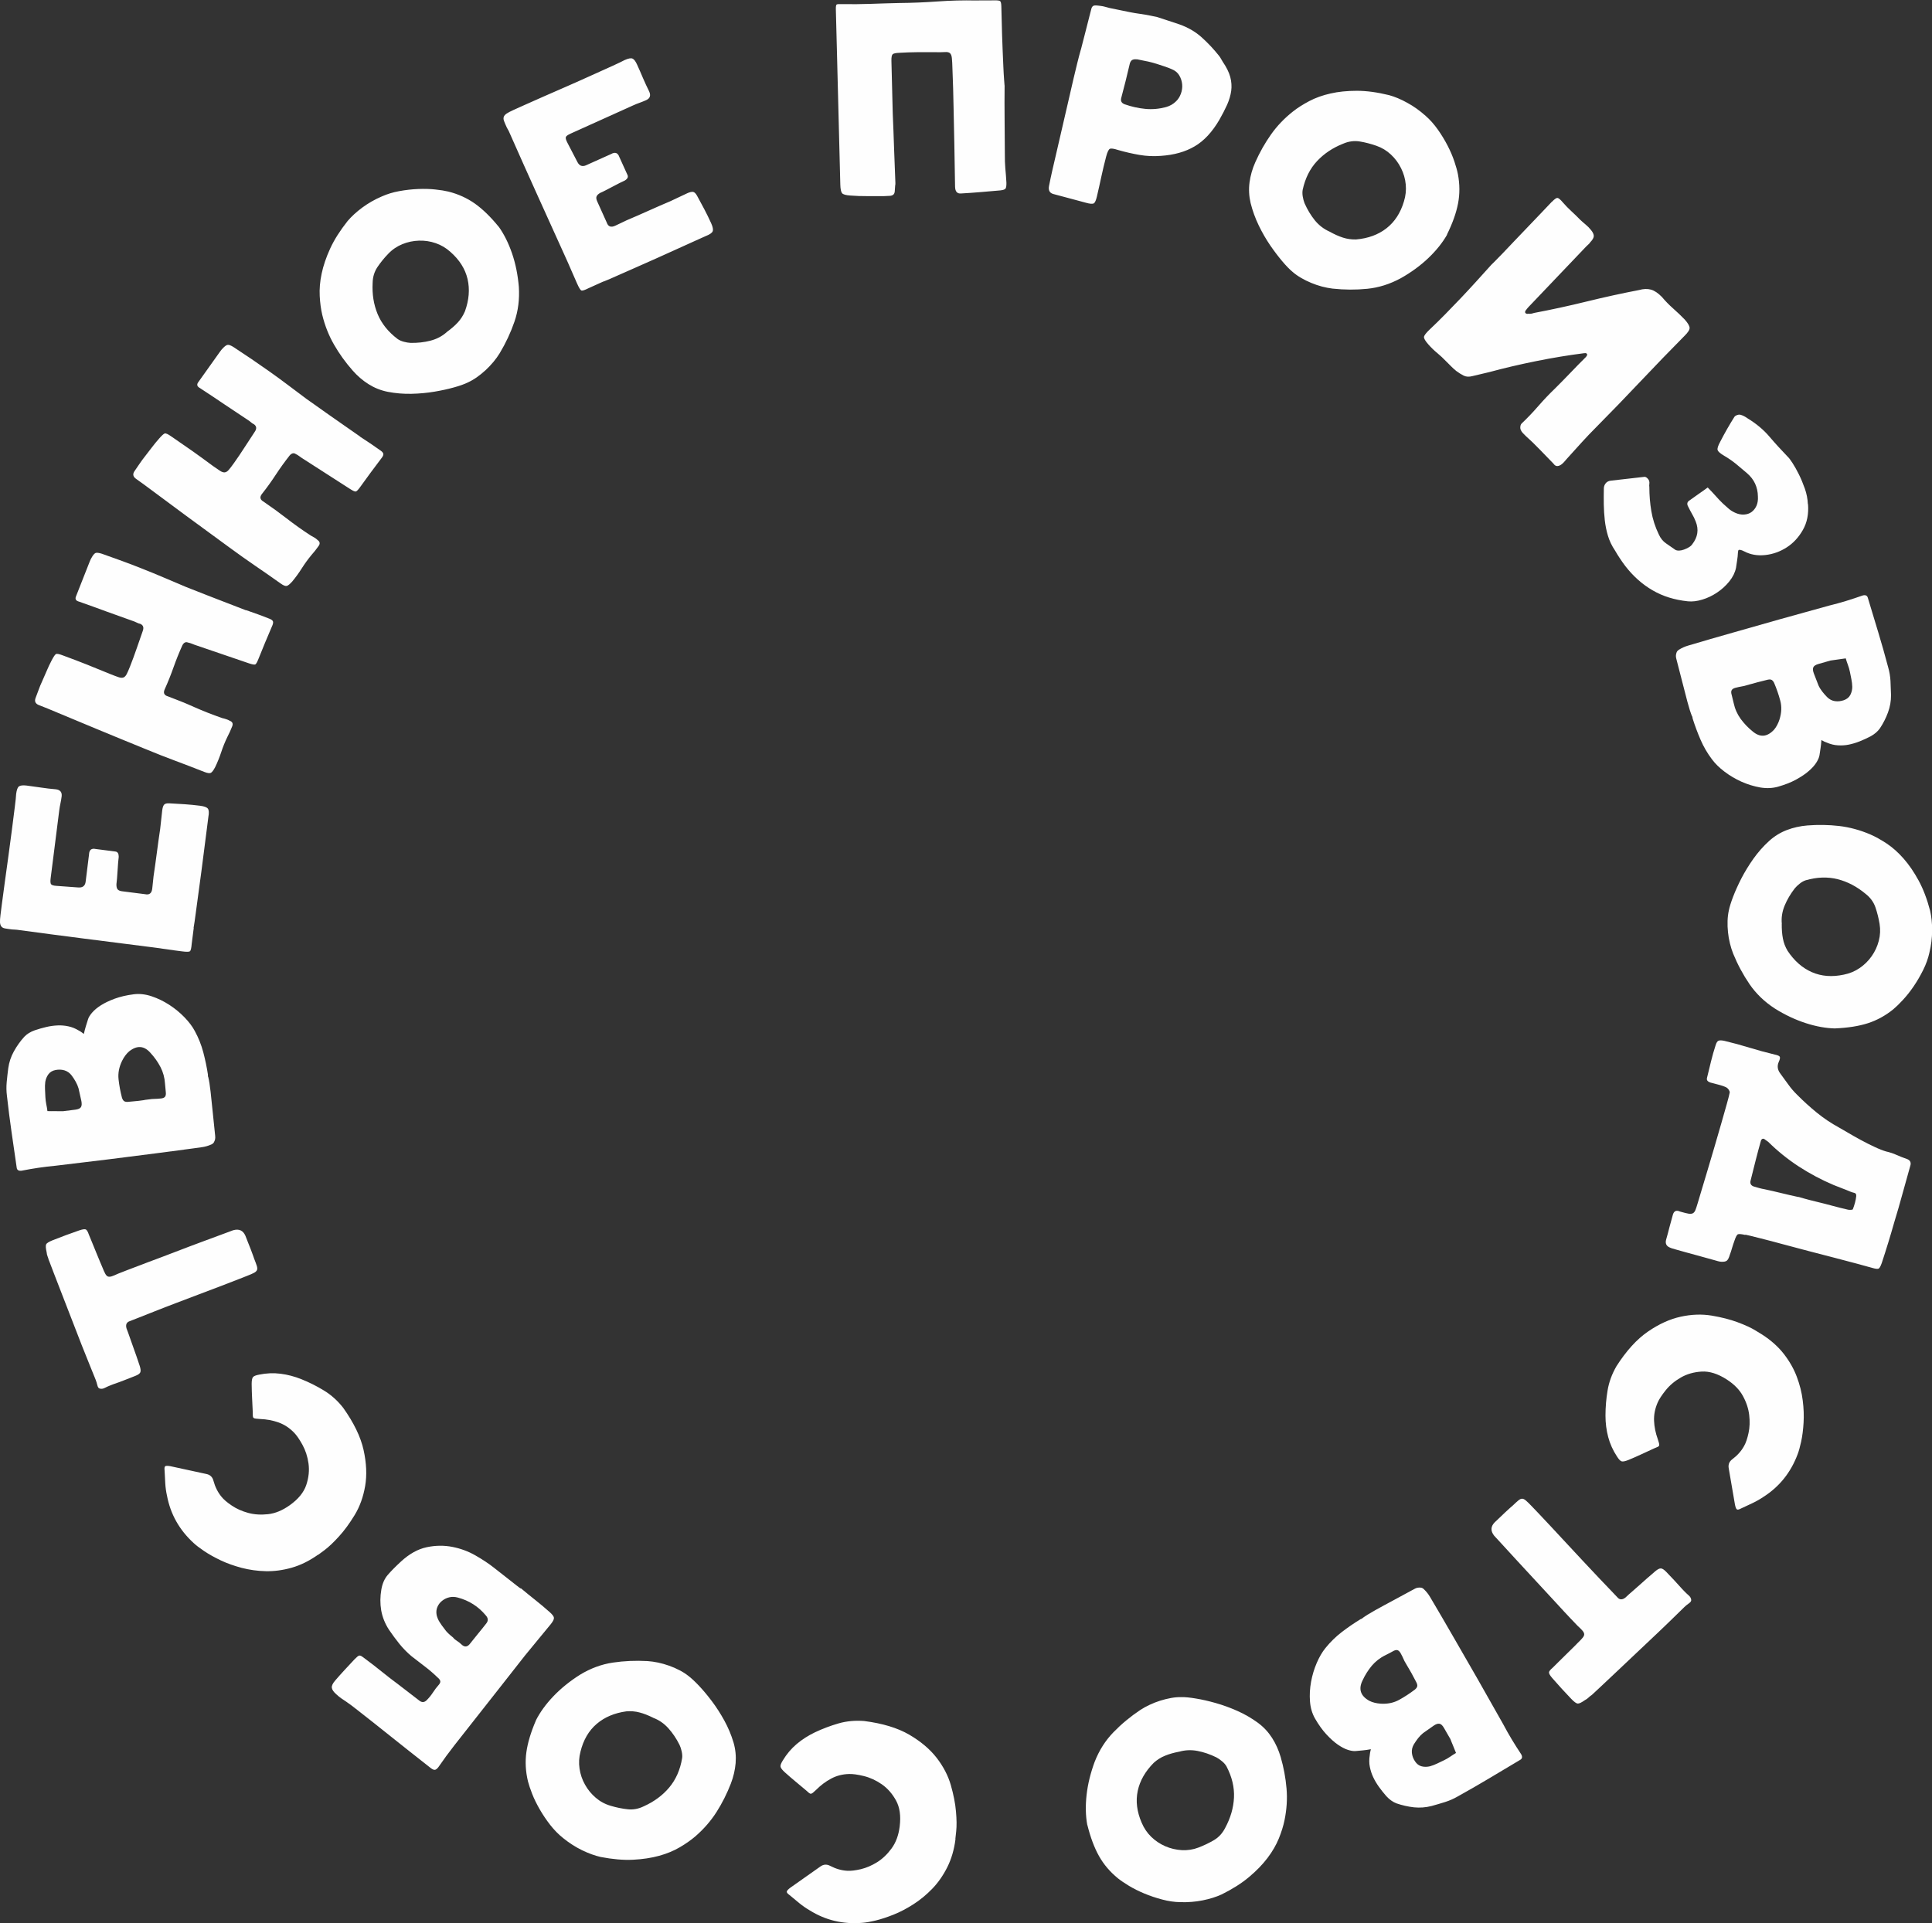 <?xml version="1.0" encoding="UTF-8"?> <svg xmlns="http://www.w3.org/2000/svg" xmlns:xlink="http://www.w3.org/1999/xlink" xmlns:xodm="http://www.corel.com/coreldraw/odm/2003" xml:space="preserve" width="75.172mm" height="74.846mm" version="1.1" style="shape-rendering:geometricPrecision; text-rendering:geometricPrecision; image-rendering:optimizeQuality; fill-rule:evenodd; clip-rule:evenodd" viewBox="0 0 320.57 319.18"><rect x="0" y="0" width="320.57" height="319.18" fill="#333333" stroke="none"/> <defs> <style type="text/css"> .fil0 {fill:#FEFEFE;fill-rule:nonzero} </style> </defs> <g id="Слой_x0020_1">  <g id="_2294035128368"> <path class="fil0" d="M158.54 305.24c-0.22,1.75 -0.68,3.31 -1.37,4.68 -0.69,1.37 -1.52,2.56 -2.49,3.56 -0.97,1 -2.01,1.86 -3.12,2.57 -1.11,0.71 -2.21,1.29 -3.29,1.72 -1.08,0.43 -2.08,0.76 -2.99,0.98 -0.92,0.22 -1.64,0.34 -2.19,0.38 -3.19,0.27 -6.1,-0.42 -8.74,-2.07 -0.59,-0.34 -1.17,-0.74 -1.73,-1.2 -0.56,-0.46 -1.1,-0.9 -1.62,-1.34 -0.34,-0.24 -0.49,-0.44 -0.45,-0.59 0.04,-0.15 0.22,-0.35 0.56,-0.61 0.85,-0.6 1.69,-1.19 2.51,-1.77 0.83,-0.58 1.67,-1.17 2.51,-1.77 0.52,-0.37 1.06,-0.4 1.62,-0.1 0.94,0.49 1.88,0.76 2.81,0.81 0.6,0.04 1.36,-0.05 2.27,-0.26 0.92,-0.22 1.82,-0.61 2.71,-1.16 0.89,-0.56 1.69,-1.32 2.4,-2.29 0.71,-0.97 1.16,-2.18 1.34,-3.63 0.22,-1.75 0.02,-3.19 -0.61,-4.33 -0.63,-1.14 -1.42,-2.03 -2.37,-2.69 -0.96,-0.66 -1.95,-1.11 -2.97,-1.36 -1.02,-0.25 -1.84,-0.36 -2.45,-0.34 -1.08,0.03 -2.07,0.28 -2.96,0.76 -0.9,0.47 -1.73,1.1 -2.5,1.87 -0.23,0.21 -0.4,0.36 -0.51,0.46 -0.11,0.1 -0.22,0.16 -0.33,0.18 -0.1,0.02 -0.22,-0.02 -0.34,-0.12 -0.12,-0.1 -0.29,-0.25 -0.5,-0.44 -0.61,-0.51 -1.2,-1.01 -1.77,-1.48 -0.58,-0.48 -1.17,-0.99 -1.77,-1.53 -0.42,-0.39 -0.65,-0.69 -0.69,-0.92 -0.04,-0.22 0.09,-0.57 0.38,-1.03 0.64,-1.06 1.41,-1.97 2.31,-2.73 0.9,-0.76 1.91,-1.4 3.01,-1.93 1.28,-0.61 2.6,-1.1 3.94,-1.49 1.34,-0.38 2.76,-0.51 4.25,-0.39 3.04,0.39 5.52,1.14 7.44,2.25 1.92,1.12 3.44,2.4 4.57,3.85 1.12,1.45 1.91,2.97 2.36,4.55 0.45,1.58 0.74,3.04 0.85,4.36 0.12,1.32 0.13,2.41 0.04,3.27 -0.09,0.86 -0.14,1.29 -0.14,1.29zm-69.63 -19.69c0.69,-1.37 1.66,-2.71 2.91,-4.02 1.25,-1.31 2.72,-2.5 4.41,-3.57 1.76,-1.07 3.58,-1.74 5.46,-2.02 1.88,-0.28 3.8,-0.36 5.75,-0.25 0.57,0.04 1.16,0.12 1.77,0.25 0.62,0.13 1.22,0.31 1.82,0.52 0.6,0.21 1.17,0.46 1.72,0.75 0.55,0.28 1.04,0.6 1.47,0.94 0.49,0.37 1.08,0.92 1.77,1.65 0.69,0.73 1.4,1.58 2.13,2.55 0.73,0.97 1.42,2.04 2.06,3.2 0.64,1.17 1.15,2.38 1.53,3.65 0.33,1.13 0.44,2.27 0.35,3.42 -0.1,1.14 -0.36,2.27 -0.79,3.39 -0.65,1.68 -1.44,3.25 -2.38,4.73 -0.94,1.47 -2.1,2.81 -3.48,4.01 -0.72,0.62 -1.58,1.23 -2.58,1.82 -1,0.59 -2.14,1.07 -3.44,1.43 -1.3,0.36 -2.75,0.58 -4.35,0.66 -1.61,0.08 -3.4,-0.08 -5.38,-0.46 -0.96,-0.22 -1.99,-0.59 -3.08,-1.12 -1.09,-0.53 -2.15,-1.21 -3.16,-2.03 -0.75,-0.6 -1.46,-1.32 -2.12,-2.16 -0.66,-0.85 -1.24,-1.71 -1.75,-2.6 -0.51,-0.89 -0.93,-1.74 -1.25,-2.56 -0.32,-0.82 -0.55,-1.52 -0.7,-2.09 -0.39,-1.64 -0.48,-3.25 -0.26,-4.83 0.22,-1.58 0.75,-3.33 1.58,-5.26zm19.48 -0.45c-0.81,-0.4 -1.56,-0.7 -2.26,-0.88 -0.7,-0.19 -1.43,-0.25 -2.19,-0.19 -1.99,0.27 -3.63,0.97 -4.94,2.09 -1.31,1.12 -2.2,2.65 -2.68,4.59 -0.25,0.95 -0.3,1.89 -0.16,2.83 0.14,0.94 0.44,1.83 0.91,2.66 0.46,0.83 1.06,1.56 1.78,2.17 0.72,0.62 1.55,1.07 2.49,1.34 0.93,0.28 1.86,0.47 2.78,0.57 0.92,0.11 1.83,-0.06 2.72,-0.5 1.7,-0.77 3.1,-1.8 4.2,-3.11 1.1,-1.31 1.82,-2.93 2.14,-4.86 0.05,-0.34 0.02,-0.72 -0.07,-1.13 -0.09,-0.41 -0.21,-0.77 -0.36,-1.09 -0.52,-1.04 -1.13,-1.95 -1.85,-2.75 -0.72,-0.8 -1.56,-1.38 -2.53,-1.74zm-21.93 -21.47c0.79,0.66 1.58,1.31 2.38,1.94 0.8,0.63 1.59,1.3 2.39,2.01 0.42,0.38 0.65,0.68 0.68,0.91 0.03,0.23 -0.13,0.57 -0.48,1.02 -0.72,0.87 -1.44,1.74 -2.14,2.6 -0.7,0.87 -1.43,1.75 -2.17,2.64l-4.16 5.3 -7.59 9.65c-0.9,1.15 -1.78,2.35 -2.63,3.59 -0.23,0.29 -0.43,0.44 -0.6,0.45 -0.18,0.01 -0.4,-0.09 -0.66,-0.29 -0.31,-0.25 -0.82,-0.64 -1.51,-1.19 -0.69,-0.55 -1.48,-1.17 -2.37,-1.87 -0.89,-0.7 -1.82,-1.44 -2.79,-2.22 -0.97,-0.78 -1.92,-1.54 -2.85,-2.27 -0.93,-0.73 -1.79,-1.4 -2.57,-2.02 -0.78,-0.62 -1.41,-1.09 -1.88,-1.41 -0.31,-0.2 -0.61,-0.4 -0.89,-0.6 -0.28,-0.2 -0.56,-0.43 -0.83,-0.68 -0.45,-0.4 -0.7,-0.76 -0.73,-1.08 -0.04,-0.33 0.15,-0.73 0.57,-1.21 0.54,-0.63 1.07,-1.22 1.58,-1.77 0.52,-0.55 1.06,-1.13 1.62,-1.74 0.19,-0.19 0.35,-0.34 0.48,-0.45 0.13,-0.11 0.25,-0.17 0.35,-0.17 0.11,-0 0.23,0.04 0.37,0.13 0.14,0.09 0.33,0.23 0.56,0.41 0.94,0.69 1.85,1.4 2.74,2.12 0.89,0.72 1.81,1.43 2.74,2.12 0.58,0.45 1.17,0.91 1.78,1.37 0.61,0.46 1.19,0.91 1.74,1.34 0.42,0.33 0.82,0.3 1.2,-0.07 0.4,-0.4 0.75,-0.83 1.04,-1.28 0.29,-0.45 0.63,-0.9 1.03,-1.35 0.19,-0.24 0.24,-0.44 0.17,-0.63 -0.07,-0.18 -0.21,-0.35 -0.42,-0.52 -0.67,-0.65 -1.37,-1.26 -2.1,-1.81 -0.73,-0.55 -1.47,-1.13 -2.23,-1.72 -0.74,-0.62 -1.41,-1.31 -2.01,-2.05 -0.6,-0.75 -1.17,-1.52 -1.72,-2.33 -0.67,-1.03 -1.1,-2.11 -1.3,-3.24 -0.19,-1.13 -0.18,-2.28 0.03,-3.47 0.17,-0.97 0.52,-1.77 1.06,-2.4 0.54,-0.63 1.27,-1.37 2.19,-2.22 1.39,-1.28 2.81,-2.07 4.28,-2.38 1.47,-0.31 2.89,-0.32 4.26,-0.05 1.37,0.27 2.64,0.74 3.81,1.41 1.17,0.67 2.19,1.34 3.05,2.02 0.08,0.06 0.36,0.28 0.84,0.66 0.48,0.38 0.99,0.78 1.53,1.2 0.54,0.42 1.02,0.8 1.45,1.14 0.43,0.34 0.66,0.5 0.68,0.47zm-11.29 8.14c0.17,0.22 0.38,0.4 0.64,0.56 0.26,0.16 0.5,0.35 0.75,0.59 0.48,0.46 0.93,0.46 1.35,-0.02 0.47,-0.6 0.94,-1.18 1.39,-1.73 0.46,-0.55 0.92,-1.13 1.39,-1.73 0.35,-0.44 0.32,-0.89 -0.09,-1.34 -1.24,-1.49 -2.8,-2.47 -4.66,-2.96 -0.49,-0.13 -0.96,-0.14 -1.41,-0.03 -0.45,0.11 -0.85,0.31 -1.19,0.59 -0.35,0.28 -0.6,0.62 -0.77,1.02 -0.17,0.4 -0.21,0.84 -0.12,1.33 0.1,0.41 0.26,0.81 0.5,1.18 0.23,0.37 0.49,0.73 0.77,1.08 0.17,0.26 0.39,0.52 0.64,0.76 0.25,0.24 0.53,0.48 0.81,0.7zm-22.39 -13.74c-1.44,1.02 -2.9,1.74 -4.37,2.16 -1.48,0.42 -2.91,0.61 -4.3,0.58 -1.39,-0.03 -2.73,-0.22 -4,-0.55 -1.28,-0.34 -2.44,-0.75 -3.49,-1.25 -1.05,-0.5 -1.96,-1.01 -2.75,-1.54 -0.78,-0.53 -1.37,-0.98 -1.76,-1.35 -2.35,-2.16 -3.82,-4.77 -4.4,-7.83 -0.15,-0.67 -0.25,-1.37 -0.29,-2.09 -0.04,-0.72 -0.08,-1.42 -0.11,-2.09 -0.05,-0.41 -0.01,-0.66 0.12,-0.73 0.13,-0.07 0.41,-0.07 0.82,-0 1.01,0.22 2.01,0.44 3,0.65 0.99,0.21 1.99,0.43 3,0.65 0.62,0.13 1.01,0.5 1.17,1.13 0.28,1.03 0.72,1.9 1.31,2.62 0.37,0.47 0.95,0.97 1.73,1.49 0.78,0.53 1.68,0.93 2.7,1.21 1.01,0.28 2.12,0.35 3.31,0.22 1.19,-0.13 2.38,-0.62 3.58,-1.47 1.44,-1.02 2.36,-2.15 2.77,-3.38 0.41,-1.23 0.53,-2.42 0.37,-3.57 -0.16,-1.15 -0.5,-2.18 -1.01,-3.11 -0.51,-0.92 -0.98,-1.6 -1.41,-2.03 -0.75,-0.77 -1.61,-1.33 -2.56,-1.67 -0.96,-0.34 -1.98,-0.53 -3.07,-0.57 -0.31,-0.03 -0.53,-0.05 -0.69,-0.06 -0.15,-0.01 -0.27,-0.05 -0.36,-0.11 -0.08,-0.06 -0.13,-0.17 -0.14,-0.33 -0.01,-0.16 -0.01,-0.38 -0.01,-0.66 -0.03,-0.79 -0.07,-1.56 -0.11,-2.31 -0.04,-0.75 -0.06,-1.53 -0.07,-2.34 0,-0.57 0.07,-0.95 0.21,-1.13 0.14,-0.18 0.48,-0.32 1.02,-0.42 1.21,-0.25 2.4,-0.3 3.57,-0.15 1.17,0.15 2.32,0.45 3.46,0.91 1.32,0.53 2.57,1.16 3.76,1.89 1.19,0.73 2.25,1.68 3.17,2.86 1.77,2.49 2.9,4.83 3.38,7 0.48,2.17 0.57,4.16 0.26,5.97 -0.31,1.81 -0.89,3.42 -1.74,4.82 -0.86,1.41 -1.73,2.6 -2.63,3.58 -0.89,0.98 -1.69,1.73 -2.38,2.25 -0.7,0.52 -1.04,0.77 -1.04,0.77zm-44.69 -48.88c-0.05,-0.23 -0.12,-0.44 -0.2,-0.64 -0.08,-0.2 -0.13,-0.42 -0.15,-0.66 -0.15,-0.66 -0.18,-1.09 -0.09,-1.31 0.09,-0.22 0.47,-0.45 1.12,-0.71 0.8,-0.32 1.54,-0.6 2.19,-0.84 0.66,-0.24 1.39,-0.5 2.21,-0.79 0.54,-0.18 0.89,-0.23 1.07,-0.15 0.17,0.08 0.34,0.37 0.51,0.87 0.15,0.37 0.34,0.84 0.58,1.41 0.24,0.57 0.47,1.13 0.69,1.69 0.22,0.56 0.43,1.06 0.62,1.5 0.19,0.44 0.31,0.71 0.34,0.8 0.18,0.46 0.34,0.82 0.48,1.07 0.13,0.25 0.29,0.41 0.45,0.47 0.17,0.06 0.38,0.05 0.63,-0.03 0.25,-0.08 0.61,-0.23 1.06,-0.44 0.06,-0.02 0.56,-0.22 1.51,-0.59 0.94,-0.37 2.12,-0.82 3.52,-1.34 1.41,-0.52 2.92,-1.09 4.55,-1.72 1.63,-0.63 3.15,-1.2 4.55,-1.72 1.41,-0.52 2.57,-0.95 3.51,-1.3 0.93,-0.35 1.42,-0.53 1.45,-0.54 0.97,-0.27 1.64,0.03 2.03,0.92 0.1,0.25 0.23,0.58 0.39,1 0.16,0.42 0.32,0.82 0.48,1.21 0.15,0.39 0.28,0.74 0.39,1.05 0.11,0.32 0.17,0.5 0.2,0.57 0.2,0.5 0.34,0.89 0.43,1.17 0.09,0.28 0.1,0.51 0.03,0.69 -0.08,0.17 -0.24,0.33 -0.49,0.46 -0.25,0.13 -0.62,0.3 -1.12,0.49 -0.25,0.1 -0.76,0.3 -1.53,0.6 -0.77,0.3 -1.71,0.66 -2.79,1.08 -1.09,0.41 -2.29,0.87 -3.59,1.36 -1.31,0.5 -2.6,0.99 -3.87,1.47 -1.28,0.48 -2.48,0.95 -3.61,1.4 -1.13,0.45 -2.08,0.82 -2.86,1.13l-1.25 0.49c-0.54,0.18 -0.72,0.59 -0.53,1.23 0.16,0.4 0.35,0.93 0.58,1.6 0.23,0.66 0.46,1.31 0.69,1.95 0.23,0.64 0.44,1.22 0.61,1.75 0.17,0.52 0.27,0.83 0.31,0.92 0.15,0.48 0.18,0.82 0.09,1.04 -0.09,0.22 -0.37,0.42 -0.84,0.6 -0.71,0.28 -1.32,0.52 -1.81,0.71 -0.5,0.2 -1.1,0.42 -1.83,0.67l-0.56 0.22c-0.28,0.11 -0.57,0.24 -0.86,0.39 -0.3,0.15 -0.57,0.19 -0.82,0.11 -0.19,-0.03 -0.33,-0.22 -0.41,-0.56 -0.08,-0.34 -0.18,-0.65 -0.29,-0.93 -0.16,-0.4 -0.45,-1.12 -0.87,-2.15 -0.42,-1.03 -0.9,-2.21 -1.42,-3.54 -0.52,-1.33 -1.07,-2.74 -1.64,-4.23 -0.57,-1.49 -1.12,-2.9 -1.64,-4.23 -0.52,-1.33 -0.98,-2.51 -1.37,-3.54 -0.39,-1.03 -0.65,-1.73 -0.8,-2.1zm5.82 -37.54c0.11,-0.48 0.22,-0.92 0.34,-1.3 0.12,-0.38 0.24,-0.77 0.36,-1.15 0.09,-0.31 0.32,-0.68 0.67,-1.09 0.35,-0.41 0.83,-0.82 1.46,-1.22 0.62,-0.4 1.39,-0.76 2.3,-1.1 0.91,-0.33 1.96,-0.58 3.15,-0.73 0.96,-0.12 1.94,-0.01 2.96,0.33 1.02,0.34 1.99,0.81 2.92,1.41 0.93,0.6 1.77,1.29 2.53,2.07 0.75,0.78 1.33,1.54 1.73,2.3 0.61,1.13 1.08,2.3 1.4,3.52 0.32,1.22 0.58,2.45 0.77,3.7 0.01,0.07 0.01,0.13 0,0.2 -0.01,0.07 0.01,0.13 0.05,0.19 0.14,0.55 0.27,1.37 0.39,2.44 0.12,1.07 0.23,2.16 0.34,3.25 0.13,1.29 0.27,2.65 0.42,4.07 0.03,0.23 0.02,0.43 -0.02,0.61 -0.04,0.17 -0.11,0.33 -0.19,0.48 -0.08,0.14 -0.22,0.26 -0.41,0.35 -0.54,0.24 -1.07,0.39 -1.6,0.46 -2.6,0.36 -5.2,0.71 -7.79,1.04 -2.59,0.33 -5.19,0.66 -7.8,0.99 -1.45,0.18 -2.89,0.36 -4.31,0.52 -1.42,0.16 -2.86,0.34 -4.31,0.52 -0.96,0.09 -1.91,0.2 -2.85,0.34 -0.94,0.14 -1.88,0.3 -2.83,0.49 -0.5,0.06 -0.77,-0.1 -0.82,-0.5 -0.3,-2.11 -0.59,-4.09 -0.86,-5.95 -0.27,-1.86 -0.52,-3.85 -0.76,-5.97 -0.1,-0.76 -0.11,-1.52 -0.04,-2.28 0.07,-0.76 0.16,-1.54 0.26,-2.32 0.14,-0.99 0.45,-1.92 0.93,-2.78 0.48,-0.87 1.05,-1.68 1.73,-2.43 0.44,-0.46 1.02,-0.82 1.73,-1.07 0.64,-0.22 1.28,-0.4 1.92,-0.55 0.63,-0.15 1.25,-0.23 1.85,-0.26 0.6,-0.03 1.2,0.02 1.81,0.15 0.6,0.12 1.2,0.37 1.78,0.73 0.11,0.05 0.23,0.12 0.35,0.21 0.13,0.08 0.29,0.2 0.47,0.34zm10.04 10.95l1.29 -0.16c0.67,-0.02 1.17,-0.05 1.5,-0.09 0.33,-0.04 0.55,-0.15 0.66,-0.31 0.11,-0.17 0.15,-0.41 0.11,-0.74 -0.04,-0.33 -0.08,-0.79 -0.13,-1.39 -0.06,-1 -0.31,-1.92 -0.75,-2.77 -0.44,-0.85 -1,-1.63 -1.66,-2.35 -1.06,-1.21 -2.24,-1.29 -3.55,-0.25 -0.45,0.39 -0.84,0.91 -1.16,1.56 -0.51,1.04 -0.7,2.06 -0.59,3.07 0.11,1.01 0.3,2.03 0.57,3.07 0.11,0.32 0.25,0.52 0.43,0.6 0.18,0.08 0.41,0.1 0.71,0.06 0.23,-0.03 0.49,-0.05 0.77,-0.07 0.28,-0.02 0.56,-0.05 0.82,-0.08l0.99 -0.13zm-13.5 1.87c0.89,-0.11 1.58,-0.2 2.05,-0.26 0.48,-0.06 0.79,-0.2 0.93,-0.42 0.14,-0.22 0.16,-0.56 0.07,-1.02 -0.09,-0.46 -0.25,-1.16 -0.47,-2.1 -0.12,-0.39 -0.27,-0.75 -0.47,-1.1 -0.19,-0.34 -0.41,-0.69 -0.66,-1.02 -0.32,-0.43 -0.72,-0.71 -1.19,-0.86 -0.47,-0.14 -0.97,-0.16 -1.49,-0.06 -0.52,0.1 -0.92,0.34 -1.19,0.71 -0.27,0.37 -0.44,0.79 -0.52,1.27 -0.05,0.41 -0.06,0.82 -0.04,1.24 0.02,0.42 0.04,0.84 0.06,1.28 0.02,0.4 0.07,0.8 0.15,1.19 0.08,0.39 0.15,0.77 0.19,1.13 0.44,0.01 0.87,0.02 1.28,0.01 0.42,-0 0.85,0 1.28,0.01zm21.7 -30.45l-0.34 2.67c-0.06,0.73 -0.16,1.15 -0.31,1.24 -0.15,0.1 -0.6,0.1 -1.36,0 -0.83,-0.1 -1.65,-0.22 -2.47,-0.34 -0.82,-0.12 -1.65,-0.23 -2.47,-0.34 -3.89,-0.49 -7.64,-0.97 -11.24,-1.43 -3.6,-0.46 -7.33,-0.95 -11.18,-1.47 -0.17,-0.02 -0.31,-0.03 -0.42,-0.03 -0.12,0 -0.24,-0.01 -0.37,-0.02 -0.5,-0.06 -0.88,-0.12 -1.16,-0.17 -0.28,-0.05 -0.48,-0.16 -0.61,-0.33 -0.13,-0.17 -0.2,-0.39 -0.22,-0.68 -0.01,-0.29 0.01,-0.69 0.08,-1.22 0.03,-0.26 0.11,-0.89 0.24,-1.88 0.13,-0.99 0.28,-2.16 0.47,-3.51 0.19,-1.35 0.39,-2.8 0.6,-4.35 0.21,-1.55 0.41,-3.03 0.59,-4.43 0.18,-1.4 0.34,-2.64 0.47,-3.71 0.14,-1.07 0.21,-1.81 0.23,-2.21 0.09,-0.69 0.25,-1.12 0.49,-1.27 0.24,-0.15 0.65,-0.19 1.25,-0.12 0.86,0.11 1.67,0.22 2.45,0.34 0.77,0.12 1.57,0.21 2.4,0.28 0.73,0.09 1.04,0.49 0.96,1.18 -0.05,0.4 -0.12,0.78 -0.2,1.16 -0.08,0.38 -0.15,0.76 -0.2,1.16l-0.92 7.28 -0.51 4.01c-0.06,0.5 -0.04,0.82 0.08,0.97 0.12,0.15 0.42,0.24 0.92,0.27 0.66,0.05 1.26,0.09 1.79,0.13 0.53,0.03 1.13,0.08 1.79,0.13 0.73,0.06 1.14,-0.26 1.23,-0.95 0.03,-0.23 0.07,-0.55 0.12,-0.97 0.05,-0.41 0.11,-0.84 0.16,-1.29 0.06,-0.45 0.11,-0.87 0.16,-1.29 0.05,-0.41 0.09,-0.73 0.12,-0.97 0.03,-0.77 0.4,-1.07 1.12,-0.91l3.27 0.42c0.36,0.05 0.54,0.34 0.54,0.87 -0.03,0.23 -0.06,0.55 -0.1,0.97 -0.04,0.41 -0.07,0.85 -0.09,1.3 -0.02,0.45 -0.05,0.88 -0.09,1.3 -0.04,0.41 -0.07,0.74 -0.1,0.97 -0.01,0.37 0.04,0.64 0.17,0.83 0.13,0.18 0.37,0.3 0.74,0.35l3.86 0.49c0.68,0.15 1.08,-0.15 1.17,-0.91 0.05,-0.36 0.08,-0.71 0.11,-1.04 0.03,-0.33 0.06,-0.68 0.11,-1.04 0.2,-1.32 0.38,-2.63 0.55,-3.93 0.17,-1.3 0.35,-2.61 0.55,-3.93 0.07,-0.53 0.12,-1.04 0.17,-1.54 0.05,-0.5 0.1,-1.01 0.17,-1.54 0.06,-0.46 0.17,-0.78 0.32,-0.94 0.15,-0.16 0.45,-0.24 0.88,-0.21 0.87,0.04 1.72,0.09 2.55,0.15 0.83,0.06 1.68,0.14 2.53,0.25 0.69,0.09 1.13,0.25 1.3,0.49 0.17,0.24 0.2,0.7 0.07,1.39 -0.06,0.46 -0.15,1.15 -0.26,2.05 -0.12,0.91 -0.25,1.95 -0.4,3.12 -0.15,1.17 -0.31,2.42 -0.48,3.74 -0.17,1.32 -0.34,2.58 -0.51,3.78 -0.17,1.2 -0.32,2.32 -0.45,3.34 -0.13,1.02 -0.25,1.81 -0.35,2.37zm8.67 -52.72c0.82,0.29 1.47,0.52 1.95,0.69 0.49,0.17 1.13,0.42 1.94,0.74 0.34,0.13 0.54,0.29 0.59,0.47 0.05,0.18 -0.01,0.47 -0.2,0.86 -0.39,0.89 -0.76,1.77 -1.13,2.67 -0.37,0.89 -0.73,1.79 -1.09,2.68 -0.21,0.53 -0.38,0.83 -0.51,0.9 -0.14,0.07 -0.47,0.02 -1.01,-0.16 -1.48,-0.51 -2.99,-1.03 -4.54,-1.55 -1.55,-0.52 -3.06,-1.04 -4.54,-1.55 -0.15,-0.06 -0.33,-0.13 -0.51,-0.2 -0.19,-0.07 -0.38,-0.13 -0.58,-0.17 -0.37,-0.15 -0.68,0 -0.92,0.44 -0.55,1.21 -1.04,2.44 -1.48,3.68 -0.44,1.24 -0.92,2.45 -1.46,3.64 -0.28,0.61 -0.09,1 0.55,1.18 1.53,0.57 2.99,1.16 4.39,1.79 1.4,0.62 2.93,1.23 4.6,1.81 0.23,0.05 0.45,0.11 0.65,0.18 0.21,0.06 0.41,0.15 0.62,0.27 0.43,0.17 0.56,0.47 0.39,0.91 -0.12,0.31 -0.25,0.61 -0.38,0.9 -0.13,0.29 -0.27,0.58 -0.43,0.88 -0.39,0.81 -0.73,1.64 -1.01,2.5 -0.28,0.85 -0.62,1.69 -1.01,2.5 -0.28,0.53 -0.52,0.85 -0.72,0.95 -0.2,0.1 -0.56,0.05 -1.09,-0.16 -1.73,-0.68 -3.36,-1.31 -4.87,-1.87 -1.51,-0.56 -3.13,-1.2 -4.85,-1.91 -2.74,-1.12 -5.46,-2.23 -8.15,-3.35 -2.69,-1.11 -5.4,-2.25 -8.13,-3.39l-1.44 -0.57c-0.59,-0.23 -0.77,-0.64 -0.53,-1.23 0.17,-0.43 0.34,-0.88 0.5,-1.33 0.16,-0.46 0.35,-0.91 0.56,-1.36 0.28,-0.61 0.53,-1.19 0.77,-1.76 0.24,-0.57 0.51,-1.15 0.82,-1.74 0.31,-0.59 0.54,-0.94 0.7,-1.04 0.16,-0.1 0.55,-0.02 1.17,0.22 1.5,0.55 2.83,1.06 3.99,1.52 1.16,0.46 2.46,0.99 3.91,1.59 0.56,0.22 1,0.39 1.33,0.5 0.33,0.11 0.6,0.13 0.81,0.05 0.21,-0.08 0.39,-0.27 0.54,-0.56 0.15,-0.3 0.34,-0.72 0.56,-1.28 0.39,-0.99 0.75,-1.97 1.08,-2.93 0.33,-0.96 0.66,-1.93 1.01,-2.9 0.24,-0.62 0.1,-1.03 -0.42,-1.24 -0.17,-0.03 -0.32,-0.08 -0.47,-0.16 -0.15,-0.08 -0.3,-0.15 -0.46,-0.21 -1.7,-0.6 -3.23,-1.15 -4.6,-1.65 -1.37,-0.51 -2.91,-1.06 -4.6,-1.66 -0.52,-0.13 -0.69,-0.42 -0.52,-0.85l2.25 -5.71c0.13,-0.34 0.25,-0.58 0.34,-0.72 0.24,-0.44 0.46,-0.7 0.66,-0.79 0.19,-0.08 0.54,-0.04 1.05,0.12 2.26,0.79 4.5,1.61 6.69,2.48 1.21,0.48 2.4,0.96 3.58,1.47 1.18,0.5 2.37,1 3.56,1.51 0,0 0.37,0.15 1.11,0.44 0.74,0.29 1.63,0.64 2.67,1.05 1.04,0.41 2.14,0.83 3.31,1.28 1.17,0.44 2.17,0.83 3,1.16z"></path> <path class="fil0" d="M59.72 72.46c0.72,0.47 1.3,0.85 1.73,1.14 0.43,0.29 1,0.68 1.7,1.18 0.3,0.21 0.45,0.41 0.46,0.6 0.01,0.19 -0.13,0.45 -0.4,0.78 -0.59,0.77 -1.17,1.54 -1.74,2.32 -0.57,0.78 -1.14,1.56 -1.7,2.34 -0.33,0.46 -0.57,0.71 -0.72,0.75 -0.15,0.04 -0.46,-0.09 -0.94,-0.4 -1.31,-0.85 -2.66,-1.72 -4.03,-2.59 -1.38,-0.88 -2.72,-1.74 -4.03,-2.59 -0.14,-0.1 -0.29,-0.2 -0.45,-0.32 -0.16,-0.12 -0.33,-0.22 -0.52,-0.31 -0.32,-0.23 -0.66,-0.16 -1,0.21 -0.83,1.05 -1.6,2.12 -2.32,3.22 -0.72,1.1 -1.48,2.16 -2.29,3.18 -0.41,0.52 -0.33,0.95 0.25,1.28 1.35,0.92 2.63,1.85 3.84,2.79 1.21,0.94 2.55,1.9 4.03,2.86 0.21,0.11 0.41,0.22 0.59,0.33 0.19,0.11 0.36,0.25 0.53,0.41 0.38,0.27 0.43,0.59 0.16,0.97 -0.19,0.27 -0.39,0.53 -0.58,0.78 -0.2,0.25 -0.41,0.5 -0.63,0.75 -0.57,0.69 -1.1,1.42 -1.58,2.18 -0.48,0.76 -1.01,1.49 -1.58,2.18 -0.4,0.45 -0.71,0.7 -0.93,0.75 -0.22,0.05 -0.56,-0.09 -1.02,-0.42 -1.52,-1.08 -2.94,-2.07 -4.28,-2.98 -1.33,-0.91 -2.75,-1.92 -4.25,-3.02 -2.39,-1.74 -4.76,-3.48 -7.11,-5.21 -2.34,-1.73 -4.7,-3.48 -7.08,-5.25l-1.26 -0.9c-0.52,-0.37 -0.59,-0.81 -0.22,-1.32 0.27,-0.38 0.54,-0.77 0.8,-1.17 0.27,-0.4 0.56,-0.8 0.87,-1.19 0.41,-0.52 0.8,-1.03 1.17,-1.52 0.37,-0.49 0.78,-0.99 1.22,-1.49 0.44,-0.5 0.75,-0.78 0.93,-0.84 0.18,-0.05 0.54,0.11 1.09,0.5 1.32,0.9 2.49,1.71 3.51,2.43 1.02,0.72 2.15,1.55 3.41,2.48 0.49,0.35 0.88,0.61 1.17,0.8 0.29,0.19 0.55,0.27 0.78,0.25 0.22,-0.03 0.44,-0.16 0.66,-0.42 0.22,-0.25 0.5,-0.62 0.85,-1.11 0.62,-0.87 1.2,-1.73 1.75,-2.59 0.55,-0.86 1.11,-1.71 1.68,-2.57 0.39,-0.54 0.35,-0.98 -0.11,-1.3 -0.15,-0.07 -0.3,-0.16 -0.42,-0.27 -0.13,-0.11 -0.26,-0.21 -0.39,-0.31 -1.5,-0.99 -2.86,-1.89 -4.07,-2.71 -1.21,-0.82 -2.57,-1.73 -4.07,-2.71 -0.47,-0.25 -0.57,-0.57 -0.3,-0.95l3.56 -5c0.21,-0.3 0.38,-0.51 0.5,-0.62 0.34,-0.37 0.62,-0.57 0.83,-0.6 0.21,-0.04 0.54,0.09 0.99,0.37 2.01,1.31 3.98,2.65 5.9,4.01 1.06,0.75 2.1,1.51 3.12,2.28 1.02,0.77 2.06,1.54 3.09,2.32 0,0 0.33,0.23 0.98,0.69 0.65,0.46 1.43,1.02 2.34,1.66 0.91,0.65 1.88,1.32 2.9,2.03 1.03,0.71 1.91,1.32 2.64,1.84zm23.02 -34.85c0.89,1.24 1.63,2.73 2.22,4.44 0.59,1.72 0.96,3.57 1.13,5.56 0.13,2.05 -0.11,3.98 -0.73,5.78 -0.62,1.8 -1.43,3.54 -2.44,5.22 -0.3,0.49 -0.64,0.97 -1.05,1.46 -0.4,0.48 -0.84,0.94 -1.3,1.37 -0.47,0.43 -0.95,0.82 -1.46,1.18 -0.5,0.35 -1.01,0.64 -1.51,0.87 -0.55,0.27 -1.31,0.54 -2.28,0.81 -0.97,0.27 -2.05,0.51 -3.25,0.71 -1.2,0.2 -2.46,0.32 -3.79,0.35 -1.33,0.03 -2.64,-0.08 -3.94,-0.33 -1.16,-0.23 -2.22,-0.66 -3.19,-1.27 -0.97,-0.61 -1.85,-1.37 -2.64,-2.27 -1.19,-1.35 -2.22,-2.78 -3.09,-4.3 -0.87,-1.51 -1.52,-3.16 -1.95,-4.94 -0.22,-0.93 -0.36,-1.97 -0.42,-3.13 -0.06,-1.16 0.04,-2.39 0.32,-3.71 0.28,-1.32 0.75,-2.71 1.42,-4.17 0.67,-1.46 1.64,-2.98 2.89,-4.56 0.64,-0.75 1.44,-1.49 2.42,-2.22 0.98,-0.72 2.06,-1.35 3.26,-1.86 0.88,-0.39 1.84,-0.69 2.9,-0.88 1.05,-0.19 2.09,-0.31 3.12,-0.35 1.02,-0.04 1.97,-0.02 2.85,0.08 0.88,0.09 1.6,0.21 2.18,0.35 1.63,0.41 3.1,1.08 4.4,2 1.3,0.93 2.61,2.2 3.93,3.83zm-8.6 17.49c0.73,-0.53 1.34,-1.06 1.83,-1.59 0.49,-0.53 0.88,-1.15 1.18,-1.85 0.68,-1.89 0.82,-3.67 0.43,-5.35 -0.39,-1.68 -1.34,-3.18 -2.84,-4.5 -0.73,-0.66 -1.54,-1.14 -2.44,-1.45 -0.9,-0.31 -1.82,-0.45 -2.78,-0.42 -0.95,0.03 -1.87,0.22 -2.75,0.58 -0.88,0.36 -1.66,0.88 -2.34,1.59 -0.68,0.7 -1.27,1.43 -1.79,2.2 -0.52,0.77 -0.79,1.65 -0.81,2.64 -0.1,1.86 0.17,3.58 0.82,5.16 0.65,1.58 1.76,2.97 3.32,4.15 0.28,0.2 0.63,0.35 1.03,0.46 0.4,0.11 0.78,0.17 1.13,0.19 1.16,0.02 2.26,-0.1 3.3,-0.37 1.04,-0.27 1.94,-0.74 2.71,-1.43zm26 -8.39l-2.46 1.11c-0.65,0.33 -1.06,0.46 -1.22,0.39 -0.16,-0.07 -0.4,-0.46 -0.71,-1.16 -0.34,-0.76 -0.68,-1.52 -1,-2.28 -0.33,-0.76 -0.66,-1.53 -1.01,-2.28 -1.62,-3.58 -3.17,-7.02 -4.67,-10.32 -1.49,-3.3 -3.03,-6.74 -4.6,-10.3 -0.07,-0.15 -0.13,-0.28 -0.2,-0.38 -0.06,-0.1 -0.12,-0.21 -0.18,-0.33 -0.21,-0.45 -0.36,-0.81 -0.46,-1.08 -0.1,-0.26 -0.11,-0.5 -0.04,-0.69 0.07,-0.2 0.23,-0.38 0.47,-0.54 0.24,-0.16 0.6,-0.35 1.08,-0.57 0.24,-0.11 0.82,-0.37 1.73,-0.78 0.91,-0.41 1.99,-0.89 3.24,-1.44 1.25,-0.55 2.59,-1.13 4.02,-1.76 1.43,-0.63 2.79,-1.23 4.08,-1.82 1.29,-0.58 2.43,-1.1 3.41,-1.54 0.99,-0.45 1.65,-0.77 2,-0.96 0.64,-0.29 1.08,-0.37 1.34,-0.25 0.26,0.12 0.51,0.46 0.75,1 0.36,0.79 0.69,1.54 0.99,2.26 0.31,0.72 0.65,1.45 1.02,2.2 0.3,0.67 0.13,1.14 -0.5,1.43 -0.36,0.16 -0.73,0.31 -1.09,0.44 -0.36,0.13 -0.73,0.27 -1.09,0.44l-6.69 3.02 -3.68 1.66c-0.46,0.21 -0.72,0.4 -0.78,0.57 -0.07,0.18 0.02,0.48 0.25,0.93 0.3,0.59 0.58,1.12 0.83,1.6 0.25,0.47 0.53,1 0.83,1.6 0.33,0.65 0.82,0.84 1.45,0.55 0.21,-0.1 0.51,-0.23 0.89,-0.4 0.38,-0.17 0.77,-0.35 1.18,-0.53 0.41,-0.18 0.8,-0.36 1.18,-0.53 0.38,-0.17 0.67,-0.3 0.89,-0.4 0.67,-0.38 1.12,-0.22 1.37,0.48l1.36 3c0.15,0.33 -0,0.64 -0.46,0.92 -0.21,0.1 -0.5,0.24 -0.88,0.42 -0.37,0.19 -0.76,0.39 -1.15,0.6 -0.4,0.22 -0.78,0.42 -1.15,0.6 -0.37,0.19 -0.66,0.33 -0.88,0.42 -0.32,0.18 -0.52,0.37 -0.61,0.58 -0.09,0.21 -0.06,0.47 0.09,0.81l1.6 3.55c0.23,0.66 0.69,0.84 1.39,0.52 0.33,-0.15 0.65,-0.3 0.95,-0.45 0.3,-0.15 0.61,-0.3 0.94,-0.45 1.23,-0.52 2.44,-1.05 3.64,-1.59 1.2,-0.54 2.41,-1.07 3.64,-1.59 0.48,-0.22 0.95,-0.44 1.4,-0.66 0.45,-0.22 0.91,-0.44 1.4,-0.66 0.42,-0.19 0.75,-0.26 0.97,-0.22 0.22,0.05 0.44,0.26 0.65,0.64 0.42,0.76 0.82,1.51 1.21,2.25 0.39,0.74 0.76,1.5 1.12,2.29 0.29,0.64 0.37,1.09 0.26,1.36 -0.11,0.27 -0.5,0.54 -1.15,0.79 -0.42,0.19 -1.05,0.48 -1.89,0.85 -0.83,0.38 -1.79,0.81 -2.87,1.3 -1.08,0.49 -2.22,1 -3.43,1.55 -1.21,0.55 -2.38,1.07 -3.49,1.55 -1.11,0.49 -2.14,0.94 -3.08,1.36 -0.94,0.43 -1.67,0.74 -2.2,0.94zm66.55 -32.56c-0.02,1.93 -0.02,3.84 -0,5.74 0.01,1.9 0.03,3.79 0.04,5.69 -0.01,0.87 0.02,1.66 0.08,2.37 0.07,0.71 0.13,1.5 0.18,2.37 0.01,0.5 -0.04,0.82 -0.15,0.98 -0.11,0.15 -0.4,0.25 -0.87,0.3 -1.1,0.09 -2.18,0.19 -3.26,0.28 -1.08,0.09 -2.17,0.17 -3.26,0.23 -0.63,0.05 -0.96,-0.32 -0.98,-1.12 -0.03,-1.26 -0.05,-2.44 -0.06,-3.52 -0.01,-1.08 -0.03,-2.25 -0.06,-3.52 -0.05,-2.1 -0.1,-4.17 -0.13,-6.21 -0.03,-2.05 -0.1,-4.1 -0.18,-6.16 -0.02,-0.9 -0.06,-1.55 -0.1,-1.94 -0.04,-0.4 -0.15,-0.67 -0.32,-0.82 -0.17,-0.15 -0.45,-0.21 -0.85,-0.18 -0.4,0.03 -0.96,0.03 -1.7,0.02 -0.97,-0.01 -1.93,-0.01 -2.9,-0 -0.96,0.01 -1.93,0.04 -2.89,0.1 -0.63,0.02 -1.02,0.1 -1.17,0.25 -0.15,0.15 -0.21,0.51 -0.2,1.08l0.22 8.73c0.08,1.93 0.16,3.86 0.22,5.79 0.07,1.93 0.14,3.86 0.22,5.79 0,0.17 -0.01,0.3 -0.04,0.4 -0.02,0.43 -0.05,0.77 -0.07,1 -0.03,0.23 -0.11,0.4 -0.24,0.51 -0.13,0.1 -0.31,0.17 -0.54,0.19 -0.23,0.02 -0.56,0.04 -1,0.05 -0.93,-0.01 -1.86,-0.01 -2.8,-0 -0.93,0.01 -1.86,-0.03 -2.8,-0.1 -0.73,-0.05 -1.19,-0.18 -1.36,-0.39 -0.17,-0.21 -0.27,-0.68 -0.29,-1.42l-0.57 -22.45 -0.17 -6.64c-0.01,-0.47 0.03,-0.73 0.13,-0.8 0.1,-0.07 0.4,-0.09 0.9,-0.07 1.6,0.03 3.17,0.01 4.72,-0.04 1.55,-0.06 3.12,-0.1 4.71,-0.14 2.2,-0.02 4.34,-0.11 6.43,-0.26 2.09,-0.15 4.21,-0.21 6.34,-0.16 0.53,-0.01 1.05,-0.02 1.55,-0.01 0.5,0 1.02,-0 1.55,-0.01 0.5,-0.01 0.81,0.03 0.93,0.13 0.12,0.1 0.19,0.39 0.2,0.89l0.12 4.64c0.02,0.7 0.05,1.53 0.09,2.49 0.04,0.96 0.08,1.9 0.12,2.79 0.04,0.9 0.08,1.65 0.13,2.27 0.05,0.61 0.07,0.92 0.07,0.92zm12.65 -5.89c0.3,-1.16 0.56,-2.18 0.79,-3.07 0.22,-0.89 0.48,-1.9 0.77,-3.02 0.08,-0.32 0.14,-0.58 0.2,-0.77 0.06,-0.19 0.15,-0.32 0.27,-0.4 0.12,-0.08 0.27,-0.11 0.46,-0.1 0.19,0.01 0.44,0.03 0.78,0.08 0.27,0.03 0.52,0.08 0.76,0.15 0.24,0.07 0.49,0.14 0.75,0.2 0.36,0.08 0.73,0.16 1.12,0.23 0.39,0.07 0.77,0.15 1.12,0.23 0.23,0.05 0.6,0.13 1.12,0.23 0.52,0.1 1.08,0.2 1.68,0.28 0.59,0.09 1.16,0.18 1.7,0.29 0.54,0.11 0.92,0.19 1.15,0.24 0.63,0.21 1.25,0.42 1.86,0.61 0.6,0.19 1.21,0.39 1.81,0.6 1.42,0.5 2.65,1.21 3.68,2.13 1.03,0.92 2,1.95 2.9,3.08 0.13,0.17 0.24,0.33 0.32,0.48 0.08,0.16 0.19,0.33 0.31,0.53 0.61,0.89 1.03,1.73 1.24,2.51 0.21,0.78 0.26,1.56 0.16,2.32 -0.11,0.76 -0.34,1.53 -0.68,2.3 -0.35,0.77 -0.78,1.61 -1.3,2.52 -1.18,2.01 -2.54,3.48 -4.09,4.38 -1.54,0.91 -3.4,1.43 -5.59,1.58 -1.22,0.1 -2.41,0.04 -3.57,-0.16 -1.17,-0.2 -2.34,-0.47 -3.53,-0.81 -0.73,-0.24 -1.19,-0.3 -1.39,-0.19 -0.2,0.11 -0.4,0.53 -0.6,1.27 -0.29,1.1 -0.55,2.2 -0.79,3.3 -0.24,1.11 -0.48,2.21 -0.74,3.31 -0.15,0.65 -0.32,1.04 -0.52,1.16 -0.2,0.12 -0.64,0.09 -1.31,-0.1 -0.9,-0.24 -1.79,-0.48 -2.68,-0.72 -0.88,-0.24 -1.79,-0.48 -2.73,-0.73 -0.61,-0.17 -0.85,-0.62 -0.71,-1.34 0.17,-0.88 0.36,-1.76 0.56,-2.64 0.2,-0.88 0.4,-1.75 0.61,-2.63l2.27 -9.82c0,0 0.06,-0.28 0.19,-0.83 0.13,-0.55 0.28,-1.22 0.46,-1.99 0.18,-0.78 0.38,-1.59 0.59,-2.45 0.21,-0.86 0.41,-1.6 0.59,-2.24zm11.03 1.93c-0.26,-0.06 -0.54,-0.12 -0.83,-0.17 -0.3,-0.05 -0.57,-0.11 -0.83,-0.17 -0.3,-0.03 -0.55,-0.02 -0.76,0.06 -0.2,0.07 -0.36,0.27 -0.47,0.58 -0.22,0.94 -0.45,1.91 -0.7,2.91 -0.25,1 -0.5,1.97 -0.75,2.9 -0.11,0.49 0.08,0.82 0.59,1.01 1.14,0.4 2.27,0.65 3.41,0.76 1.14,0.11 2.29,0.01 3.45,-0.3 0.66,-0.19 1.21,-0.51 1.65,-0.95 0.35,-0.33 0.62,-0.75 0.81,-1.27 0.19,-0.52 0.26,-1.04 0.21,-1.57 -0.05,-0.52 -0.21,-1.01 -0.48,-1.47 -0.27,-0.46 -0.69,-0.8 -1.25,-1.03 -0.34,-0.15 -0.73,-0.3 -1.18,-0.45 -0.44,-0.15 -0.88,-0.3 -1.31,-0.43 -0.43,-0.13 -0.8,-0.24 -1.11,-0.31 -0.31,-0.07 -0.46,-0.11 -0.46,-0.11zm49.74 28.76c-0.76,1.33 -1.79,2.62 -3.11,3.88 -1.31,1.25 -2.84,2.37 -4.58,3.35 -1.81,0.98 -3.66,1.56 -5.55,1.75 -1.89,0.19 -3.81,0.18 -5.76,-0.03 -0.56,-0.07 -1.15,-0.18 -1.76,-0.34 -0.61,-0.16 -1.21,-0.37 -1.79,-0.61 -0.59,-0.24 -1.14,-0.52 -1.68,-0.83 -0.53,-0.31 -1.01,-0.65 -1.42,-1.01 -0.47,-0.39 -1.04,-0.97 -1.69,-1.74 -0.65,-0.77 -1.32,-1.65 -2.01,-2.65 -0.68,-1 -1.32,-2.1 -1.9,-3.3 -0.58,-1.2 -1.03,-2.44 -1.35,-3.72 -0.27,-1.15 -0.33,-2.29 -0.18,-3.43 0.15,-1.14 0.47,-2.25 0.96,-3.35 0.73,-1.64 1.6,-3.18 2.61,-4.61 1.01,-1.43 2.24,-2.71 3.68,-3.84 0.75,-0.59 1.64,-1.15 2.66,-1.69 1.02,-0.54 2.19,-0.96 3.51,-1.26 1.31,-0.3 2.77,-0.45 4.38,-0.45 1.61,0 3.39,0.24 5.35,0.72 0.95,0.26 1.96,0.68 3.02,1.27 1.07,0.58 2.09,1.31 3.06,2.18 0.72,0.63 1.39,1.39 2.01,2.26 0.62,0.88 1.16,1.77 1.63,2.68 0.47,0.91 0.84,1.79 1.12,2.62 0.28,0.84 0.48,1.55 0.59,2.13 0.31,1.65 0.32,3.27 0.02,4.83 -0.3,1.57 -0.91,3.29 -1.84,5.17zm-19.48 -0.5c0.78,0.44 1.52,0.77 2.21,0.99 0.69,0.22 1.41,0.32 2.17,0.3 2,-0.17 3.68,-0.79 5.04,-1.85 1.36,-1.06 2.33,-2.54 2.9,-4.46 0.29,-0.93 0.39,-1.88 0.3,-2.82 -0.09,-0.95 -0.35,-1.84 -0.78,-2.7 -0.42,-0.85 -0.98,-1.61 -1.68,-2.26 -0.69,-0.65 -1.5,-1.14 -2.42,-1.46 -0.92,-0.32 -1.84,-0.56 -2.75,-0.71 -0.91,-0.15 -1.83,-0.03 -2.74,0.36 -1.73,0.68 -3.18,1.65 -4.35,2.9 -1.17,1.25 -1.96,2.84 -2.38,4.75 -0.06,0.34 -0.06,0.72 0.01,1.13 0.07,0.41 0.17,0.78 0.3,1.11 0.47,1.06 1.04,2.01 1.71,2.84 0.68,0.83 1.49,1.45 2.44,1.87zm36.9 -4.98c0.41,-0.43 0.71,-0.64 0.9,-0.62 0.19,0.02 0.49,0.27 0.9,0.76 0.44,0.51 0.91,0.99 1.41,1.45 0.5,0.46 0.99,0.93 1.45,1.41 0.29,0.28 0.6,0.54 0.92,0.81 0.32,0.26 0.62,0.57 0.89,0.91 0.32,0.39 0.46,0.73 0.45,1.01 -0.02,0.28 -0.21,0.62 -0.58,1 -0.09,0.14 -0.19,0.26 -0.31,0.36 -0.12,0.1 -0.23,0.21 -0.35,0.33l-9.09 9.54c-0.16,0.17 -0.32,0.33 -0.47,0.49 -0.15,0.16 -0.29,0.33 -0.43,0.52 -0.16,0.17 -0.2,0.33 -0.13,0.5 0.14,0.14 0.31,0.18 0.5,0.13 0.17,0.02 0.33,0.02 0.49,-0.01 0.16,-0.03 0.32,-0.07 0.46,-0.12 2.86,-0.54 5.77,-1.17 8.74,-1.9 2.97,-0.73 5.86,-1.36 8.67,-1.9 0.75,-0.21 1.41,-0.23 1.99,-0.07 0.58,0.16 1.18,0.57 1.81,1.21 0.56,0.67 1.18,1.31 1.86,1.91 0.69,0.61 1.33,1.22 1.93,1.84 0.53,0.6 0.8,1.06 0.81,1.39 0.01,0.33 -0.28,0.77 -0.85,1.33 -2.39,2.41 -4.81,4.92 -7.27,7.52 -2.46,2.6 -4.88,5.11 -7.27,7.52 -0.92,0.92 -1.76,1.8 -2.53,2.65 -0.77,0.85 -1.59,1.76 -2.46,2.72 -0.16,0.17 -0.29,0.32 -0.39,0.45 -0.1,0.13 -0.25,0.27 -0.43,0.42 -0.23,0.19 -0.47,0.3 -0.72,0.32 -0.25,0.02 -0.47,-0.11 -0.66,-0.39 -0.75,-0.76 -1.5,-1.53 -2.26,-2.33 -0.76,-0.79 -1.55,-1.56 -2.37,-2.29 -0.17,-0.16 -0.33,-0.33 -0.49,-0.5 -0.16,-0.17 -0.27,-0.36 -0.35,-0.57 -0.05,-0.14 -0.06,-0.31 -0.03,-0.51 0.03,-0.2 0.1,-0.36 0.22,-0.48 0.9,-0.85 1.82,-1.81 2.76,-2.89 0.94,-1.08 1.86,-2.04 2.75,-2.89 0.87,-0.87 1.73,-1.74 2.57,-2.62 0.84,-0.88 1.69,-1.75 2.57,-2.62 0.05,-0.05 0.1,-0.13 0.17,-0.25 0.07,-0.12 0.05,-0.22 -0.04,-0.32 -0.07,-0.07 -0.15,-0.1 -0.23,-0.08 -0.08,0.01 -0.17,0.02 -0.26,0.02 -2.51,0.32 -5.13,0.75 -7.86,1.3 -2.73,0.55 -5.33,1.16 -7.81,1.83 -0.47,0.11 -0.93,0.22 -1.39,0.33 -0.46,0.12 -0.92,0.23 -1.39,0.33 -0.56,0.15 -1.04,0.13 -1.45,-0.07 -0.41,-0.2 -0.82,-0.46 -1.25,-0.78 -0.31,-0.25 -0.6,-0.51 -0.87,-0.79 -0.27,-0.28 -0.54,-0.55 -0.83,-0.83 -0.46,-0.48 -0.95,-0.94 -1.48,-1.38 -0.53,-0.43 -1.01,-0.91 -1.45,-1.41 -0.51,-0.58 -0.75,-0.99 -0.72,-1.24 0.03,-0.25 0.33,-0.65 0.91,-1.2 0.9,-0.85 1.77,-1.7 2.62,-2.57 0.85,-0.87 1.7,-1.75 2.55,-2.64 0.87,-0.92 1.73,-1.84 2.56,-2.76 0.84,-0.93 1.68,-1.86 2.53,-2.8 0,0 0.18,-0.17 0.53,-0.52 0.36,-0.35 0.81,-0.81 1.36,-1.39 0.55,-0.58 1.18,-1.24 1.89,-1.99 0.71,-0.75 1.44,-1.51 2.19,-2.29 0.75,-0.78 1.48,-1.55 2.19,-2.29 0.71,-0.75 1.34,-1.41 1.89,-1.99zm42.47 50.23c0.12,1.62 -0.16,3.04 -0.86,4.26 -0.7,1.23 -1.59,2.19 -2.68,2.89 -1.09,0.7 -2.28,1.13 -3.56,1.27 -1.28,0.14 -2.44,-0.06 -3.49,-0.61 -0.21,-0.11 -0.39,-0.18 -0.53,-0.22 -0.18,-0.05 -0.31,-0.05 -0.38,-0.01 -0.07,0.04 -0.12,0.18 -0.13,0.42 -0.02,0.43 -0.06,0.86 -0.13,1.28 -0.06,0.42 -0.13,0.84 -0.19,1.26 -0.16,0.78 -0.53,1.53 -1.1,2.24 -0.57,0.71 -1.24,1.33 -2.02,1.85 -0.77,0.52 -1.59,0.92 -2.46,1.18 -0.86,0.27 -1.66,0.36 -2.4,0.29 -2.2,-0.23 -4.16,-0.83 -5.85,-1.82 -1.7,-0.98 -3.21,-2.32 -4.53,-4.02 -0.32,-0.43 -0.63,-0.86 -0.91,-1.29 -0.29,-0.43 -0.55,-0.86 -0.8,-1.29 -0.54,-0.8 -0.93,-1.62 -1.18,-2.46 -0.25,-0.83 -0.42,-1.69 -0.52,-2.55 -0.1,-0.87 -0.15,-1.75 -0.17,-2.64 -0.01,-0.89 -0.01,-1.79 0.01,-2.68 0.01,-0.31 0.11,-0.59 0.3,-0.83 0.19,-0.24 0.46,-0.39 0.81,-0.44 0.93,-0.11 1.87,-0.22 2.81,-0.32 0.94,-0.1 1.88,-0.21 2.81,-0.32 0.15,-0.01 0.3,0.06 0.46,0.2 0.16,0.14 0.26,0.29 0.32,0.45 0.05,0.16 0.07,0.34 0.04,0.52 -0.03,0.19 -0.03,0.37 -0,0.55 0,1.34 0.11,2.67 0.33,3.98 0.22,1.31 0.63,2.6 1.24,3.86 0.29,0.64 0.69,1.14 1.21,1.49 0.51,0.36 1.03,0.72 1.54,1.07 0.17,0.09 0.38,0.13 0.64,0.12 0.26,-0.01 0.52,-0.07 0.79,-0.17 0.27,-0.1 0.54,-0.22 0.79,-0.37 0.26,-0.15 0.45,-0.32 0.57,-0.5 0.93,-1.19 1.12,-2.45 0.58,-3.79 -0.17,-0.44 -0.37,-0.85 -0.6,-1.24 -0.22,-0.39 -0.44,-0.79 -0.64,-1.21 -0.27,-0.46 -0.18,-0.82 0.25,-1.07 0.49,-0.36 0.98,-0.71 1.49,-1.06 0.51,-0.35 1.01,-0.7 1.49,-1.06 0.44,0.44 0.86,0.88 1.25,1.32 0.39,0.45 0.81,0.89 1.25,1.32 0.31,0.28 0.63,0.56 0.94,0.84 0.31,0.28 0.68,0.51 1.09,0.7 0.52,0.24 1.02,0.34 1.51,0.31 0.48,-0.03 0.9,-0.17 1.25,-0.43 0.35,-0.26 0.62,-0.61 0.81,-1.04 0.19,-0.44 0.27,-0.95 0.23,-1.55 -0.01,-0.76 -0.17,-1.46 -0.46,-2.1 -0.29,-0.64 -0.74,-1.22 -1.35,-1.75 -0.61,-0.53 -1.22,-1.04 -1.83,-1.54 -0.61,-0.49 -1.26,-0.94 -1.96,-1.35 -0.63,-0.37 -0.99,-0.68 -1.08,-0.93 -0.09,-0.26 0.06,-0.72 0.43,-1.4 0.36,-0.71 0.74,-1.4 1.13,-2.09 0.39,-0.69 0.8,-1.36 1.22,-2.03 0.08,-0.12 0.22,-0.22 0.41,-0.29 0.19,-0.07 0.37,-0.1 0.53,-0.08 0.23,0.06 0.45,0.14 0.66,0.25 0.21,0.11 0.42,0.24 0.63,0.39 1.42,0.87 2.6,1.86 3.55,2.97 0.94,1.11 1.99,2.25 3.13,3.44 0.16,0.14 0.4,0.47 0.74,0.99 0.34,0.52 0.68,1.14 1.05,1.87 0.36,0.73 0.69,1.52 0.99,2.37 0.3,0.85 0.46,1.7 0.5,2.56z"></path> <path class="fil0" d="M302.22 122.82c-0.03,0.49 -0.08,0.94 -0.14,1.34 -0.06,0.4 -0.12,0.79 -0.18,1.19 -0.05,0.32 -0.21,0.72 -0.5,1.18 -0.28,0.46 -0.7,0.93 -1.26,1.42 -0.55,0.49 -1.26,0.96 -2.11,1.43 -0.85,0.47 -1.86,0.86 -3.01,1.19 -0.93,0.26 -1.92,0.3 -2.98,0.12 -1.06,-0.19 -2.09,-0.51 -3.1,-0.96 -1.01,-0.46 -1.95,-1.01 -2.81,-1.67 -0.86,-0.65 -1.54,-1.33 -2.05,-2.01 -0.78,-1.03 -1.41,-2.11 -1.91,-3.27 -0.5,-1.15 -0.94,-2.34 -1.32,-3.54 -0.02,-0.06 -0.03,-0.13 -0.03,-0.2 -0,-0.07 -0.03,-0.13 -0.08,-0.19 -0.22,-0.53 -0.47,-1.31 -0.75,-2.36 -0.28,-1.04 -0.55,-2.1 -0.82,-3.17 -0.32,-1.26 -0.66,-2.58 -1.02,-3.96 -0.06,-0.22 -0.09,-0.42 -0.07,-0.6 0.02,-0.18 0.06,-0.35 0.12,-0.5 0.06,-0.16 0.18,-0.29 0.35,-0.41 0.5,-0.31 1,-0.54 1.52,-0.69 2.52,-0.75 5.04,-1.48 7.55,-2.19 2.51,-0.71 5.03,-1.43 7.56,-2.15 1.41,-0.4 2.8,-0.79 4.18,-1.16 1.38,-0.37 2.78,-0.76 4.18,-1.16 0.94,-0.23 1.86,-0.48 2.77,-0.76 0.91,-0.28 1.82,-0.58 2.73,-0.9 0.48,-0.14 0.77,-0.01 0.88,0.37 0.61,2.04 1.19,3.96 1.74,5.76 0.55,1.8 1.09,3.73 1.64,5.79 0.21,0.74 0.34,1.49 0.38,2.25 0.04,0.77 0.07,1.54 0.09,2.33 0.01,1 -0.16,1.97 -0.5,2.89 -0.34,0.93 -0.79,1.82 -1.35,2.66 -0.37,0.52 -0.89,0.96 -1.54,1.32 -0.6,0.31 -1.21,0.59 -1.81,0.83 -0.61,0.24 -1.2,0.42 -1.79,0.54 -0.59,0.12 -1.19,0.16 -1.81,0.12 -0.61,-0.03 -1.24,-0.18 -1.87,-0.46 -0.11,-0.04 -0.24,-0.09 -0.38,-0.15 -0.14,-0.06 -0.31,-0.15 -0.52,-0.27zm-11.57 -9.32l-1.25 0.35c-0.66,0.12 -1.15,0.22 -1.47,0.31 -0.32,0.09 -0.52,0.23 -0.61,0.41 -0.09,0.18 -0.09,0.43 0.01,0.75 0.09,0.32 0.2,0.77 0.33,1.36 0.21,0.98 0.6,1.85 1.16,2.63 0.57,0.77 1.23,1.47 1.99,2.08 1.23,1.04 2.41,0.94 3.55,-0.28 0.39,-0.46 0.69,-1.03 0.91,-1.71 0.34,-1.1 0.39,-2.14 0.12,-3.12 -0.26,-0.98 -0.6,-1.97 -1.02,-2.95 -0.15,-0.3 -0.33,-0.48 -0.51,-0.53 -0.19,-0.05 -0.42,-0.03 -0.71,0.05 -0.22,0.06 -0.47,0.13 -0.75,0.19 -0.28,0.06 -0.54,0.13 -0.8,0.2l-0.96 0.27zm13.07 -3.87c-0.86,0.25 -1.53,0.43 -1.99,0.57 -0.46,0.13 -0.75,0.32 -0.85,0.55 -0.11,0.24 -0.08,0.58 0.08,1.01 0.16,0.44 0.42,1.11 0.78,2.01 0.17,0.37 0.38,0.7 0.63,1.02 0.24,0.31 0.51,0.62 0.8,0.91 0.38,0.38 0.82,0.6 1.3,0.67 0.49,0.07 0.98,0.01 1.48,-0.16 0.5,-0.18 0.86,-0.47 1.07,-0.88 0.21,-0.41 0.32,-0.85 0.32,-1.34 -0.01,-0.41 -0.06,-0.82 -0.14,-1.23 -0.08,-0.41 -0.17,-0.83 -0.25,-1.25 -0.08,-0.39 -0.19,-0.78 -0.33,-1.15 -0.14,-0.37 -0.26,-0.74 -0.36,-1.09 -0.43,0.05 -0.86,0.11 -1.27,0.18 -0.41,0.07 -0.84,0.13 -1.27,0.18zm0.8 61.06c-1.53,-0.03 -3.16,-0.32 -4.89,-0.88 -1.73,-0.56 -3.44,-1.36 -5.13,-2.42 -1.73,-1.12 -3.12,-2.47 -4.2,-4.04 -1.07,-1.57 -1.98,-3.26 -2.72,-5.07 -0.21,-0.53 -0.39,-1.1 -0.54,-1.71 -0.15,-0.61 -0.26,-1.23 -0.32,-1.86 -0.07,-0.63 -0.09,-1.25 -0.07,-1.87 0.02,-0.62 0.09,-1.19 0.21,-1.73 0.12,-0.6 0.36,-1.37 0.72,-2.31 0.36,-0.94 0.82,-1.95 1.37,-3.03 0.56,-1.08 1.22,-2.16 1.99,-3.25 0.77,-1.08 1.64,-2.07 2.62,-2.96 0.88,-0.79 1.85,-1.39 2.93,-1.8 1.07,-0.41 2.21,-0.66 3.4,-0.76 1.79,-0.14 3.56,-0.11 5.29,0.09 1.74,0.21 3.44,0.67 5.13,1.39 0.88,0.38 1.79,0.89 2.76,1.53 0.96,0.64 1.89,1.47 2.78,2.48 0.89,1.01 1.72,2.22 2.49,3.63 0.77,1.41 1.41,3.09 1.92,5.04 0.22,0.96 0.34,2.05 0.33,3.26 -0,1.21 -0.15,2.46 -0.46,3.73 -0.21,0.94 -0.55,1.89 -1.03,2.85 -0.48,0.96 -1,1.86 -1.58,2.71 -0.58,0.85 -1.17,1.59 -1.77,2.24 -0.6,0.65 -1.13,1.16 -1.58,1.54 -1.3,1.06 -2.72,1.84 -4.23,2.33 -1.52,0.49 -3.33,0.77 -5.42,0.86zm-8.88 -17.35c-0.01,0.9 0.05,1.7 0.19,2.42 0.13,0.71 0.39,1.4 0.78,2.05 1.11,1.67 2.45,2.85 4.03,3.54 1.58,0.69 3.35,0.83 5.3,0.41 0.96,-0.19 1.83,-0.55 2.62,-1.09 0.79,-0.54 1.45,-1.19 2,-1.97 0.55,-0.78 0.94,-1.63 1.18,-2.55 0.24,-0.92 0.29,-1.86 0.13,-2.82 -0.16,-0.96 -0.39,-1.88 -0.69,-2.75 -0.3,-0.87 -0.85,-1.62 -1.63,-2.23 -1.43,-1.19 -2.97,-2.01 -4.63,-2.43 -1.66,-0.42 -3.43,-0.36 -5.31,0.18 -0.33,0.11 -0.66,0.29 -0.98,0.55 -0.33,0.26 -0.6,0.52 -0.83,0.79 -0.71,0.92 -1.27,1.87 -1.68,2.86 -0.41,0.99 -0.57,2 -0.47,3.03zm-6.02 51.63c-0.65,-0.15 -1.06,-0.19 -1.24,-0.12 -0.18,0.07 -0.37,0.42 -0.58,1.05 -0.15,0.41 -0.28,0.81 -0.4,1.21 -0.11,0.4 -0.24,0.79 -0.38,1.16 -0.14,0.48 -0.3,0.8 -0.48,0.95 -0.18,0.16 -0.51,0.22 -0.99,0.19 -0.2,-0.02 -0.4,-0.06 -0.59,-0.12 -0.19,-0.05 -0.37,-0.1 -0.53,-0.15 -1.06,-0.3 -2.11,-0.59 -3.18,-0.88 -1.06,-0.28 -2.12,-0.58 -3.18,-0.88 -0.19,-0.05 -0.38,-0.11 -0.55,-0.16 -0.18,-0.05 -0.36,-0.12 -0.54,-0.21 -0.52,-0.25 -0.69,-0.68 -0.52,-1.29 0.19,-0.67 0.38,-1.35 0.55,-2.05 0.18,-0.69 0.37,-1.37 0.56,-2.05 0.18,-0.64 0.58,-0.82 1.19,-0.54l0.14 0.04c0.54,0.15 0.96,0.26 1.26,0.31 0.3,0.05 0.54,0.03 0.72,-0.06 0.18,-0.09 0.33,-0.27 0.44,-0.55 0.11,-0.28 0.24,-0.67 0.39,-1.19 0.11,-0.38 0.31,-1.05 0.6,-2.01 0.29,-0.96 0.62,-2.06 0.99,-3.3 0.37,-1.24 0.76,-2.56 1.17,-3.95 0.41,-1.39 0.79,-2.7 1.14,-3.93 0.35,-1.23 0.66,-2.31 0.92,-3.24 0.26,-0.93 0.42,-1.56 0.48,-1.89 0,-0.14 -0.06,-0.29 -0.18,-0.47 -0.12,-0.17 -0.26,-0.3 -0.41,-0.38 -0.33,-0.16 -0.76,-0.31 -1.28,-0.44 -0.52,-0.13 -0.95,-0.24 -1.3,-0.34 -0.19,-0.05 -0.36,-0.14 -0.49,-0.27 -0.14,-0.13 -0.17,-0.32 -0.1,-0.57 0.2,-0.84 0.42,-1.73 0.65,-2.67 0.23,-0.94 0.48,-1.82 0.75,-2.64 0.13,-0.45 0.29,-0.71 0.49,-0.8 0.2,-0.08 0.52,-0.08 0.98,0.02 1.43,0.34 2.82,0.72 4.19,1.14 1.37,0.42 2.76,0.8 4.19,1.14 0.46,0.1 0.73,0.21 0.81,0.36 0.08,0.14 0.03,0.43 -0.17,0.86 -0.3,0.68 -0.2,1.33 0.28,1.95 0.45,0.61 0.88,1.21 1.31,1.8 0.42,0.59 0.9,1.15 1.44,1.68 1.05,1.06 2.14,2.05 3.28,2.98 1.14,0.93 2.36,1.75 3.68,2.47 0.27,0.15 0.74,0.42 1.4,0.81 0.67,0.4 1.4,0.81 2.19,1.24 0.79,0.43 1.57,0.83 2.34,1.18 0.76,0.36 1.39,0.6 1.87,0.74 0.65,0.15 1.23,0.34 1.73,0.57 0.51,0.23 1.07,0.45 1.7,0.67 0.6,0.2 0.8,0.61 0.59,1.21 -0.45,1.57 -0.88,3.12 -1.3,4.66 -0.42,1.54 -0.86,3.08 -1.33,4.6 -0.65,2.3 -1.35,4.58 -2.09,6.82 -0.19,0.53 -0.36,0.84 -0.52,0.92 -0.16,0.08 -0.51,0.04 -1.06,-0.12 -0.61,-0.17 -1.47,-0.41 -2.58,-0.71 -1.11,-0.3 -2.35,-0.62 -3.72,-0.98 -1.37,-0.35 -2.79,-0.72 -4.28,-1.11 -1.48,-0.39 -2.9,-0.76 -4.25,-1.13 -1.35,-0.37 -2.58,-0.69 -3.69,-0.97 -1.11,-0.28 -1.96,-0.49 -2.55,-0.62zm8.8 -6.32c0,0 0.29,0.08 0.86,0.25 0.58,0.16 1.28,0.35 2.13,0.55 0.84,0.2 1.73,0.43 2.66,0.68 0.93,0.25 1.76,0.46 2.47,0.62 0.16,0.05 0.35,0.06 0.56,0.05 0.21,-0.01 0.32,-0.05 0.34,-0.11 0.13,-0.34 0.25,-0.7 0.35,-1.07 0.1,-0.37 0.17,-0.74 0.21,-1.11 0.02,-0.31 -0.09,-0.48 -0.32,-0.53 -0.23,-0.05 -0.45,-0.12 -0.67,-0.21 -0.49,-0.21 -0.94,-0.39 -1.35,-0.54 -0.41,-0.15 -0.87,-0.33 -1.4,-0.55 -2.01,-0.85 -3.93,-1.87 -5.77,-3.06 -1.84,-1.2 -3.54,-2.57 -5.11,-4.12 -0.09,-0.06 -0.17,-0.12 -0.24,-0.17 -0.07,-0.05 -0.15,-0.11 -0.24,-0.17 -0.17,-0.15 -0.31,-0.2 -0.45,-0.15 -0.13,0.05 -0.23,0.17 -0.28,0.36 -0.28,0.99 -0.57,2.08 -0.87,3.25 -0.3,1.18 -0.57,2.27 -0.82,3.27 -0.15,0.54 0.04,0.89 0.58,1.05 0.29,0.08 0.57,0.16 0.84,0.24 0.27,0.08 0.56,0.14 0.85,0.19 0.95,0.2 1.89,0.42 2.83,0.65 0.94,0.23 1.88,0.45 2.83,0.65zm-6.06 22.83c1.48,0.95 2.7,2.04 3.64,3.25 0.94,1.22 1.65,2.47 2.14,3.78 0.49,1.3 0.82,2.61 0.98,3.92 0.17,1.31 0.21,2.55 0.14,3.71 -0.07,1.16 -0.2,2.2 -0.4,3.12 -0.2,0.92 -0.4,1.63 -0.6,2.14 -1.13,2.99 -3,5.33 -5.62,7.01 -0.57,0.39 -1.18,0.74 -1.83,1.05 -0.65,0.31 -1.29,0.61 -1.9,0.89 -0.37,0.2 -0.61,0.25 -0.72,0.16 -0.12,-0.09 -0.22,-0.35 -0.31,-0.76 -0.17,-1.02 -0.35,-2.03 -0.52,-3.03 -0.17,-1 -0.34,-2.01 -0.52,-3.03 -0.11,-0.63 0.09,-1.13 0.61,-1.51 0.85,-0.64 1.49,-1.37 1.94,-2.19 0.3,-0.52 0.54,-1.24 0.74,-2.17 0.2,-0.92 0.23,-1.91 0.11,-2.95 -0.12,-1.05 -0.46,-2.1 -1.03,-3.15 -0.57,-1.06 -1.47,-1.98 -2.7,-2.77 -1.48,-0.95 -2.87,-1.39 -4.17,-1.31 -1.3,0.08 -2.45,0.41 -3.45,0.99 -1.01,0.58 -1.84,1.28 -2.5,2.1 -0.66,0.82 -1.11,1.51 -1.35,2.07 -0.43,0.99 -0.63,1.99 -0.59,3 0.04,1.01 0.25,2.04 0.62,3.06 0.09,0.29 0.15,0.51 0.2,0.66 0.04,0.15 0.05,0.27 0.03,0.37 -0.03,0.1 -0.11,0.19 -0.25,0.25 -0.14,0.07 -0.35,0.15 -0.61,0.26 -0.72,0.33 -1.42,0.65 -2.1,0.97 -0.68,0.32 -1.39,0.63 -2.14,0.94 -0.53,0.21 -0.91,0.29 -1.12,0.23 -0.22,-0.06 -0.47,-0.32 -0.77,-0.79 -0.68,-1.03 -1.17,-2.12 -1.47,-3.25 -0.3,-1.14 -0.45,-2.32 -0.45,-3.55 0,-1.42 0.12,-2.82 0.35,-4.19 0.23,-1.37 0.72,-2.71 1.47,-4.01 1.65,-2.58 3.39,-4.49 5.23,-5.75 1.83,-1.26 3.65,-2.08 5.44,-2.47 1.79,-0.39 3.5,-0.45 5.13,-0.18 1.62,0.27 3.06,0.64 4.3,1.1 1.24,0.46 2.24,0.92 2.97,1.37 0.74,0.45 1.11,0.68 1.11,0.68zm-28.3 59.87c-0.19,0.14 -0.37,0.28 -0.52,0.43 -0.16,0.15 -0.34,0.28 -0.56,0.39 -0.55,0.39 -0.94,0.58 -1.18,0.57 -0.24,-0.01 -0.59,-0.26 -1.08,-0.77 -0.6,-0.63 -1.13,-1.2 -1.6,-1.71 -0.47,-0.52 -0.99,-1.1 -1.56,-1.75 -0.37,-0.43 -0.55,-0.74 -0.54,-0.93 0,-0.19 0.21,-0.45 0.62,-0.8 0.29,-0.28 0.65,-0.63 1.08,-1.07 0.43,-0.44 0.87,-0.86 1.3,-1.28 0.43,-0.41 0.82,-0.79 1.16,-1.14 0.34,-0.34 0.54,-0.55 0.61,-0.62 0.36,-0.34 0.63,-0.63 0.81,-0.85 0.18,-0.22 0.27,-0.42 0.26,-0.59 -0.01,-0.18 -0.1,-0.37 -0.27,-0.57 -0.17,-0.2 -0.44,-0.48 -0.81,-0.81 -0.05,-0.05 -0.42,-0.44 -1.12,-1.17 -0.7,-0.73 -1.55,-1.66 -2.56,-2.76 -1.01,-1.11 -2.11,-2.3 -3.3,-3.57 -1.19,-1.28 -2.29,-2.47 -3.3,-3.57 -1.01,-1.11 -1.85,-2.03 -2.53,-2.76 -0.68,-0.73 -1.03,-1.11 -1.05,-1.14 -0.62,-0.79 -0.59,-1.53 0.09,-2.22 0.19,-0.18 0.45,-0.43 0.78,-0.74 0.32,-0.31 0.64,-0.61 0.94,-0.9 0.3,-0.29 0.58,-0.54 0.83,-0.76 0.25,-0.22 0.4,-0.35 0.45,-0.39 0.39,-0.37 0.69,-0.65 0.92,-0.84 0.23,-0.19 0.44,-0.29 0.62,-0.29 0.19,0 0.39,0.1 0.61,0.28 0.22,0.18 0.51,0.47 0.88,0.85 0.18,0.19 0.56,0.59 1.14,1.19 0.57,0.6 1.26,1.33 2.05,2.18 0.79,0.85 1.66,1.79 2.62,2.82 0.95,1.02 1.89,2.03 2.82,3.03 0.93,1 1.81,1.94 2.65,2.82 0.84,0.88 1.54,1.62 2.12,2.22l0.93 0.98c0.37,0.43 0.81,0.44 1.34,0.03 0.31,-0.3 0.73,-0.68 1.26,-1.13 0.53,-0.46 1.05,-0.92 1.55,-1.37 0.51,-0.46 0.97,-0.87 1.39,-1.22 0.42,-0.35 0.67,-0.57 0.74,-0.64 0.38,-0.32 0.69,-0.48 0.93,-0.47 0.23,0.01 0.52,0.19 0.87,0.55 0.53,0.55 0.98,1.02 1.34,1.41 0.37,0.39 0.8,0.87 1.31,1.44l0.41 0.43c0.21,0.22 0.44,0.43 0.69,0.65 0.25,0.22 0.39,0.46 0.41,0.72 0.04,0.19 -0.08,0.39 -0.37,0.59 -0.29,0.2 -0.54,0.41 -0.76,0.62 -0.31,0.3 -0.87,0.84 -1.66,1.62 -0.8,0.78 -1.71,1.67 -2.75,2.65 -1.04,0.99 -2.14,2.03 -3.3,3.12 -1.17,1.09 -2.27,2.13 -3.3,3.12 -1.04,0.99 -1.96,1.85 -2.76,2.6 -0.81,0.75 -1.35,1.26 -1.64,1.53zm-36.6 8.97c-0.49,0.09 -0.93,0.15 -1.33,0.19 -0.4,0.04 -0.8,0.08 -1.2,0.11 -0.33,0.03 -0.75,-0.03 -1.26,-0.19 -0.52,-0.16 -1.08,-0.46 -1.68,-0.87 -0.61,-0.42 -1.24,-0.99 -1.9,-1.7 -0.66,-0.71 -1.29,-1.59 -1.89,-2.63 -0.48,-0.84 -0.76,-1.79 -0.84,-2.86 -0.08,-1.07 -0.02,-2.15 0.18,-3.24 0.2,-1.09 0.51,-2.13 0.94,-3.13 0.43,-0.99 0.91,-1.82 1.45,-2.48 0.81,-1 1.71,-1.88 2.71,-2.65 1,-0.77 2.04,-1.48 3.12,-2.14 0.06,-0.03 0.12,-0.06 0.19,-0.08 0.07,-0.02 0.12,-0.06 0.16,-0.12 0.46,-0.34 1.16,-0.77 2.1,-1.3 0.95,-0.52 1.9,-1.05 2.87,-1.56 1.14,-0.62 2.34,-1.27 3.6,-1.95 0.2,-0.12 0.39,-0.19 0.57,-0.21 0.18,-0.03 0.35,-0.03 0.51,-0.01 0.17,0.02 0.33,0.1 0.48,0.24 0.43,0.41 0.77,0.84 1.04,1.3 1.34,2.26 2.66,4.53 3.96,6.79 1.3,2.26 2.61,4.54 3.92,6.81 0.73,1.27 1.44,2.53 2.14,3.78 0.7,1.25 1.41,2.51 2.14,3.78 0.45,0.85 0.92,1.69 1.41,2.5 0.49,0.81 1,1.62 1.54,2.43 0.25,0.43 0.2,0.75 -0.15,0.95 -1.83,1.09 -3.55,2.12 -5.16,3.08 -1.61,0.97 -3.35,1.96 -5.21,3 -0.66,0.38 -1.36,0.69 -2.09,0.92 -0.73,0.23 -1.48,0.45 -2.24,0.66 -0.97,0.25 -1.95,0.32 -2.93,0.22 -0.98,-0.11 -1.95,-0.33 -2.91,-0.66 -0.6,-0.23 -1.15,-0.63 -1.66,-1.18 -0.45,-0.51 -0.86,-1.03 -1.24,-1.56 -0.38,-0.53 -0.7,-1.07 -0.95,-1.61 -0.26,-0.54 -0.44,-1.12 -0.56,-1.72 -0.12,-0.6 -0.12,-1.24 -0.01,-1.92 0.01,-0.12 0.03,-0.26 0.05,-0.41 0.03,-0.15 0.07,-0.34 0.13,-0.57zm6.24 -13.49l-0.65 -1.12c-0.27,-0.61 -0.49,-1.06 -0.66,-1.35 -0.17,-0.29 -0.35,-0.45 -0.54,-0.49 -0.2,-0.04 -0.44,0.02 -0.73,0.19 -0.29,0.17 -0.7,0.38 -1.24,0.65 -0.9,0.44 -1.65,1.03 -2.27,1.76 -0.61,0.74 -1.12,1.55 -1.53,2.44 -0.71,1.44 -0.33,2.57 1.14,3.38 0.54,0.27 1.17,0.42 1.88,0.47 1.15,0.07 2.17,-0.15 3.06,-0.64 0.89,-0.49 1.76,-1.06 2.62,-1.71 0.26,-0.22 0.38,-0.43 0.39,-0.63 0,-0.19 -0.07,-0.42 -0.22,-0.68 -0.12,-0.2 -0.24,-0.43 -0.36,-0.68 -0.13,-0.25 -0.26,-0.5 -0.39,-0.73l-0.5 -0.87zm6.92 11.74c-0.45,-0.78 -0.79,-1.38 -1.03,-1.79 -0.24,-0.42 -0.49,-0.65 -0.75,-0.69 -0.26,-0.05 -0.58,0.06 -0.96,0.32 -0.39,0.26 -0.97,0.68 -1.76,1.24 -0.31,0.26 -0.59,0.54 -0.83,0.85 -0.24,0.31 -0.47,0.65 -0.69,1 -0.27,0.46 -0.38,0.94 -0.33,1.43 0.05,0.49 0.22,0.96 0.52,1.4 0.29,0.44 0.66,0.72 1.11,0.83 0.45,0.11 0.9,0.1 1.37,-0.01 0.4,-0.11 0.78,-0.26 1.16,-0.44 0.38,-0.18 0.76,-0.36 1.15,-0.55 0.36,-0.17 0.71,-0.37 1.04,-0.6 0.33,-0.23 0.65,-0.43 0.97,-0.62 -0.16,-0.41 -0.32,-0.81 -0.48,-1.19 -0.16,-0.39 -0.33,-0.78 -0.48,-1.19zm-60.21 14.33c-0.28,-1.51 -0.32,-3.16 -0.12,-4.97 0.2,-1.8 0.65,-3.64 1.34,-5.51 0.75,-1.92 1.79,-3.55 3.12,-4.92 1.32,-1.36 2.8,-2.59 4.43,-3.68 0.47,-0.31 1,-0.61 1.57,-0.87 0.57,-0.27 1.16,-0.5 1.76,-0.69 0.61,-0.19 1.21,-0.34 1.82,-0.45 0.61,-0.11 1.18,-0.15 1.73,-0.14 0.61,-0.01 1.42,0.07 2.41,0.24 0.99,0.16 2.07,0.41 3.24,0.74 1.17,0.33 2.36,0.76 3.58,1.3 1.22,0.54 2.36,1.2 3.43,1.98 0.95,0.7 1.73,1.54 2.35,2.51 0.62,0.97 1.09,2.03 1.43,3.18 0.5,1.73 0.82,3.46 0.97,5.21 0.15,1.74 0.03,3.51 -0.34,5.3 -0.19,0.93 -0.51,1.94 -0.94,3.01 -0.44,1.07 -1.06,2.15 -1.87,3.22 -0.81,1.07 -1.83,2.13 -3.06,3.16 -1.23,1.04 -2.75,2 -4.56,2.9 -0.9,0.41 -1.94,0.74 -3.13,0.98 -1.19,0.24 -2.44,0.34 -3.75,0.3 -0.96,-0.02 -1.96,-0.16 -2.99,-0.44 -1.04,-0.27 -2.03,-0.61 -2.97,-1 -0.95,-0.4 -1.79,-0.82 -2.55,-1.28 -0.75,-0.46 -1.36,-0.87 -1.82,-1.24 -1.3,-1.06 -2.35,-2.29 -3.13,-3.68 -0.78,-1.39 -1.42,-3.1 -1.93,-5.14zm15.22 -12.17c-0.88,0.17 -1.66,0.39 -2.33,0.67 -0.67,0.27 -1.29,0.66 -1.86,1.17 -1.41,1.42 -2.3,2.97 -2.66,4.66 -0.36,1.69 -0.14,3.45 0.65,5.28 0.38,0.9 0.91,1.69 1.59,2.35 0.68,0.66 1.46,1.18 2.33,1.56 0.87,0.38 1.79,0.59 2.74,0.65 0.95,0.05 1.88,-0.09 2.79,-0.44 0.91,-0.35 1.76,-0.76 2.56,-1.23 0.79,-0.47 1.41,-1.15 1.86,-2.04 0.88,-1.64 1.37,-3.31 1.45,-5.02 0.08,-1.71 -0.33,-3.43 -1.24,-5.17 -0.17,-0.3 -0.42,-0.59 -0.74,-0.85 -0.32,-0.27 -0.63,-0.49 -0.94,-0.65 -1.04,-0.51 -2.09,-0.87 -3.14,-1.07 -1.05,-0.2 -2.08,-0.15 -3.07,0.14z"></path> </g> </g> </svg> 